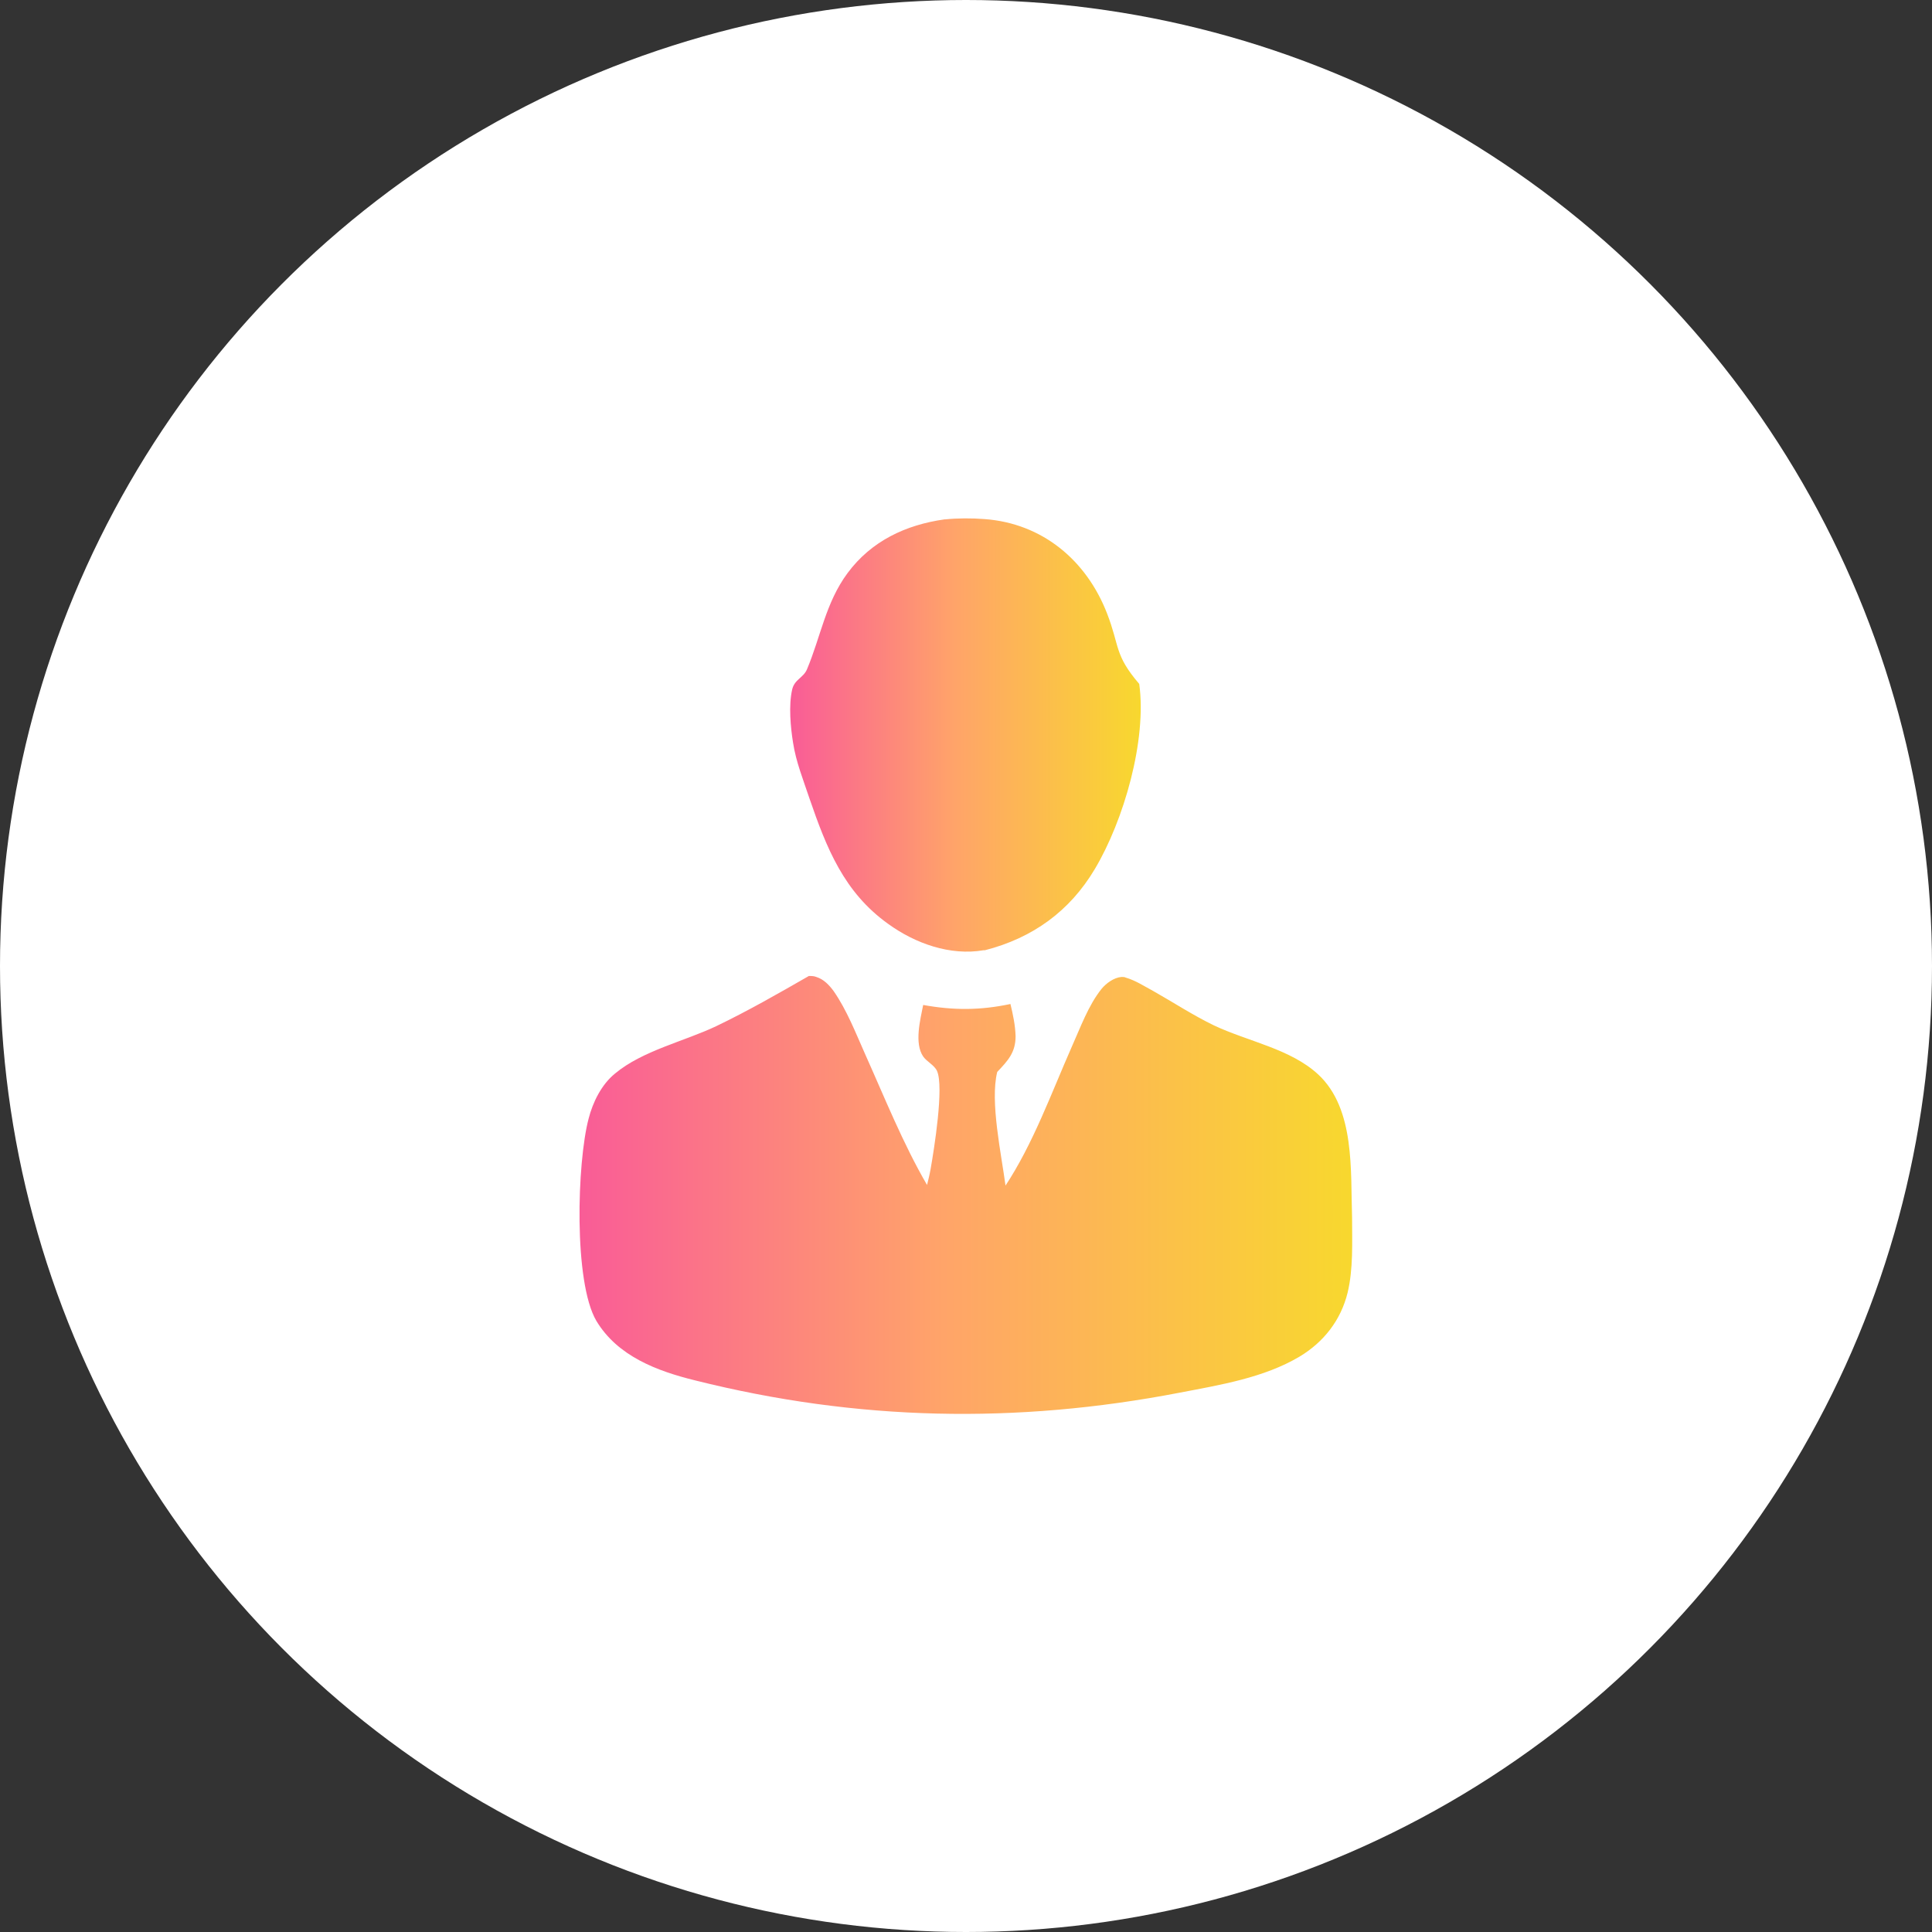 <?xml version="1.0" encoding="UTF-8"?>
<svg id="_图层_2" data-name="图层 2" xmlns="http://www.w3.org/2000/svg" xmlns:xlink="http://www.w3.org/1999/xlink" viewBox="0 0 60 60">
  <rect x="0" y="0" width="60" height="60" fill="#333333" stroke="none"/>
  <defs>
    <style>
      .cls-1 {
        fill: url(#linear-gradient);
      }

      .cls-1, .cls-2, .cls-3 {
        stroke-width: 0px;
      }

      .cls-2 {
        fill: #fff;
      }

      .cls-3 {
        fill: url(#linear-gradient-2);
      }
    </style>
    <linearGradient id="linear-gradient" x1="18" y1="37.11" x2="42" y2="37.11" gradientUnits="userSpaceOnUse">
      <stop offset="0" stop-color="#f95c97"/>
      <stop offset=".47" stop-color="#ffa469"/>
      <stop offset="1" stop-color="#f8d82e"/>
    </linearGradient>
    <linearGradient id="linear-gradient-2" x1="24.55" y1="22.82" x2="35.44" y2="22.82" xlink:href="#linear-gradient"/>
  </defs>
  <g id="_图层_1-2" data-name="图层 1">
    <circle class="cls-2" cx="30" cy="30" r="30"/>
    <g>
      <path class="cls-1" d="m31.22,36.83c.86-1.3,1.43-2.88,2.06-4.31.27-.6.52-1.3.93-1.81.14-.17.38-.35.62-.37.05,0,.09,0,.13.02.31.09.58.27.86.42.62.35,1.23.75,1.87,1.06,1.05.5,2.39.73,3.25,1.53,1.15,1.07,1,3,1.05,4.45,0,.76.04,1.59-.14,2.33-.21.85-.74,1.53-1.49,1.98-1.11.66-2.47.88-3.72,1.12-5.08.98-10.02.88-15.05-.38-1.18-.29-2.41-.75-3.07-1.85-.71-1.21-.6-4.92-.24-6.28.13-.51.4-1.06.82-1.4.85-.71,2.15-1,3.14-1.47.98-.47,1.94-1.02,2.88-1.56.08,0,.16,0,.23.03.23.07.4.25.54.44.41.59.68,1.29.97,1.94.61,1.36,1.18,2.79,1.93,4.08.04-.16.08-.32.11-.49.11-.62.42-2.56.2-3.05-.08-.18-.32-.29-.43-.45-.28-.41-.09-1.14,0-1.6.94.17,1.77.17,2.71-.03.08.33.15.66.16,1,0,.51-.24.76-.57,1.11-.23.92.13,2.56.26,3.55Z"/>
      <path class="cls-3" d="m29.35,16.13c.39-.04.83-.04,1.22-.01,1.8.13,3.17,1.28,3.81,2.93.4,1.03.22,1.28,1,2.19.24,1.75-.48,4.24-1.38,5.75-.78,1.31-1.93,2.14-3.41,2.52-.01,0-.03,0-.04,0-1.04.18-2.13-.21-2.97-.82-1.37-.98-1.91-2.35-2.44-3.89-.19-.57-.42-1.14-.51-1.73-.08-.49-.14-1.16-.03-1.65.07-.32.35-.37.46-.63.43-1.02.58-2.07,1.26-2.99.74-1,1.81-1.5,3.01-1.67Z"/>
    </g>
  </g>
</svg>